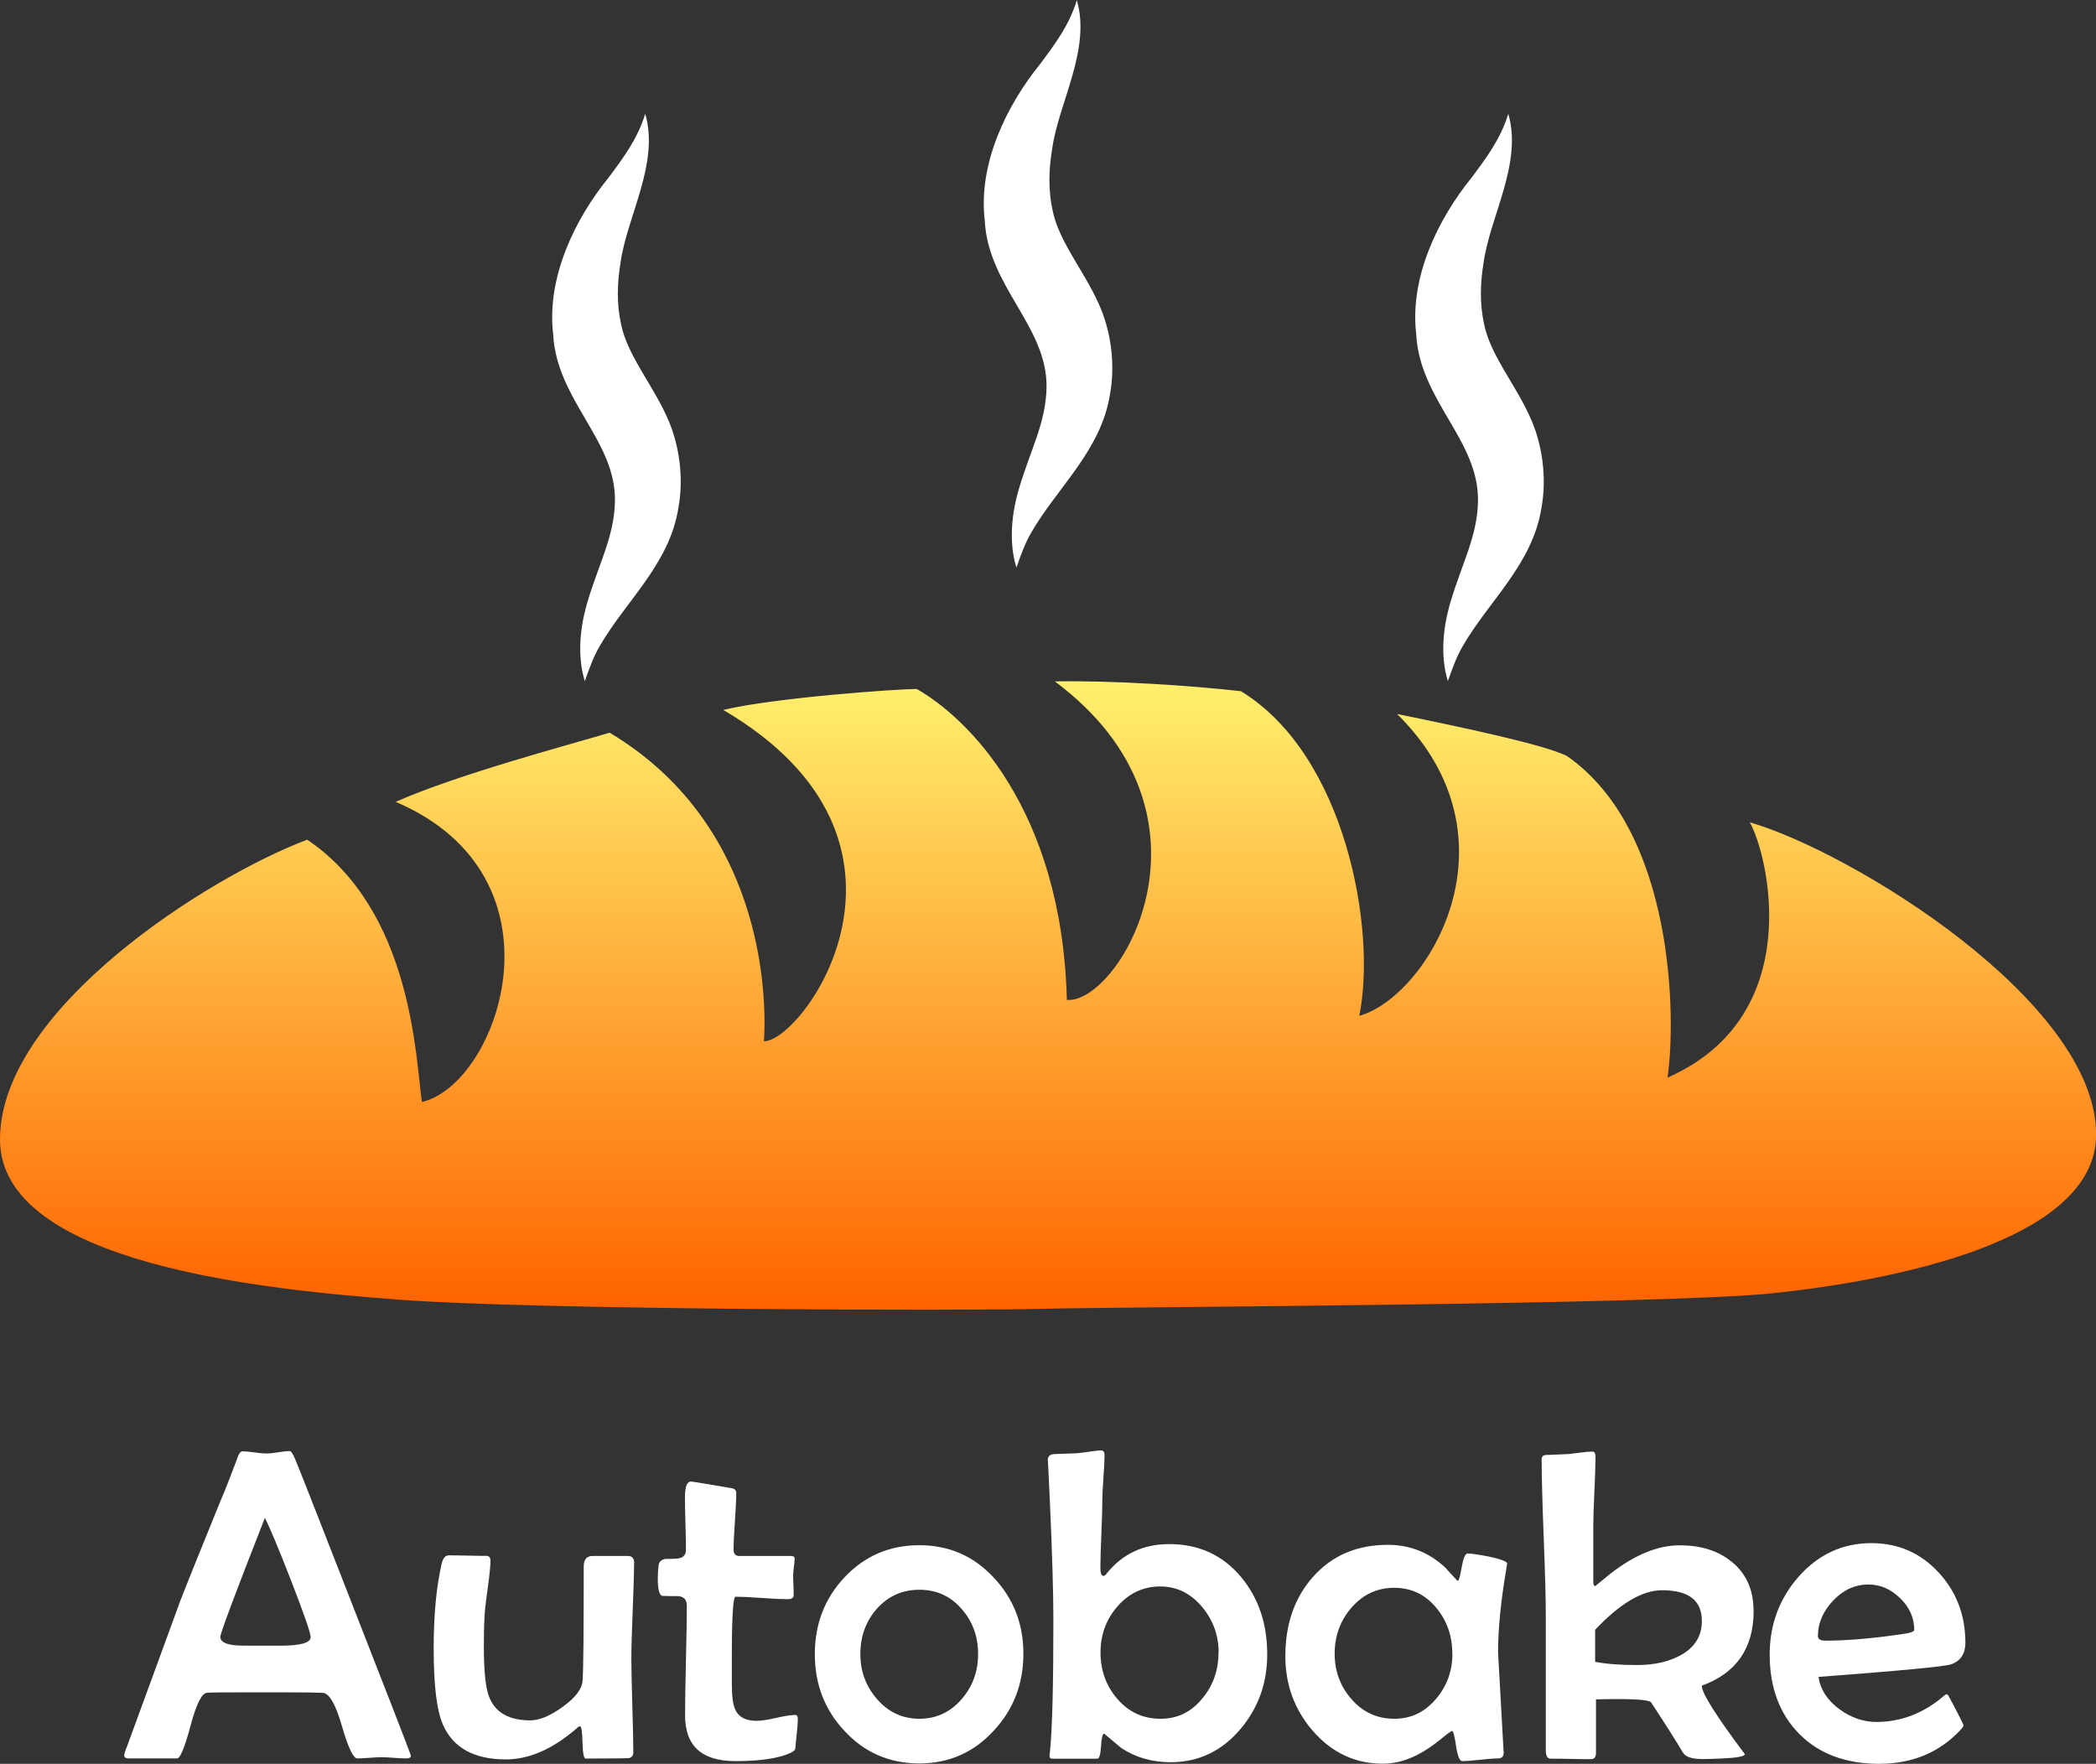<?xml version="1.0" encoding="UTF-8"?>
<svg id="Layer_2" data-name="Layer 2" xmlns="http://www.w3.org/2000/svg" xmlns:xlink="http://www.w3.org/1999/xlink" viewBox="0 0 171.24 144.1">
  <rect x="0" y="0" width="171.24" height="144.1" fill="#333333" stroke="none"/>
  <defs>
    <style>
      .cls-1 {
        fill: url(#linear-gradient);
      }

      .cls-1, .cls-2 {
        stroke-width: 0px;
      }

      .cls-2 {
        fill: #fff;
      }
    </style>
    <linearGradient id="linear-gradient" x1="85.62" y1="55.65" x2="85.62" y2="106.99" gradientUnits="userSpaceOnUse">
      <stop offset="0" stop-color="#fff06e"/>
      <stop offset="1" stop-color="#ff6300"/>
    </linearGradient>
  </defs>
  <g id="AutoBake_logo_color_white" data-name="AutoBake logo color+white">
    <path id="bread" class="cls-1" d="M0,93.09c0-10.64,16.98-21.43,25.1-24.49,8.65,5.85,8.86,18.07,9.37,21.43,6.26-1.45,12.26-18.36-2.14-24.52,5.03-2.24,14.41-4.73,17.48-5.65,13.27,7.94,12.76,23,12.6,25.21,3.23.02,15-16.32-3.32-27.07,4.12-.99,14.11-1.71,15.81-1.71,4.04,2.3,11.86,9.69,12.26,25.4,4.3.37,13.55-15.17-.98-26.02,4.66-.09,11.19.34,15.2.8,8.55,5.2,11.11,19.5,9.67,26.52,5.49-1.5,13.5-14.38,3.09-24.66,5.6,1.15,12.02,2.51,13.87,3.43,8.86,6.15,8.93,21.65,8.22,26.28,11.5-5.05,8.18-18.36,6.72-20.86,8.32,2.4,28.3,14.64,28.3,25.51,0,8.84-17.13,11.99-26.36,12.96s-53.55,1.11-59.85,1.28-41.11.08-52.17-.73S0,103.3,0,93.09Z"/>
    <g id="steam">
      <path class="cls-2" d="M52.71,9.28c1.19,4.04-1.49,8.41-2.01,12.16-.28,1.69-.33,3.39.04,5.04.48,2.46,2.53,4.9,3.7,7.48,1.07,2.27,1.44,5.07.98,7.56-.74,4.6-4.33,7.61-6.44,11.29-.5.86-.84,1.81-1.2,2.84-.64-2.06-.4-4.45.24-6.55.9-3.03,2.17-5.29,2.22-8.16.08-4.99-4.78-8.23-5.05-13.67-.54-4.62,1.79-9.39,4.53-12.76,1.22-1.64,2.37-3.16,3-5.23h0Z"/>
      <path class="cls-2" d="M123.22,9.28c1.19,4.04-1.49,8.41-2.01,12.16-.28,1.69-.33,3.39.04,5.04.48,2.46,2.53,4.9,3.7,7.48,1.07,2.27,1.44,5.07.98,7.56-.74,4.6-4.33,7.61-6.44,11.29-.5.86-.84,1.81-1.2,2.84-.64-2.06-.4-4.45.24-6.55.9-3.03,2.17-5.29,2.22-8.16.08-4.99-4.78-8.23-5.05-13.67-.54-4.62,1.79-9.39,4.53-12.76,1.22-1.64,2.37-3.16,3-5.23h0Z"/>
      <path class="cls-2" d="M87.97,0c1.19,4.04-1.49,8.41-2.01,12.16-.28,1.69-.33,3.39.04,5.04.48,2.46,2.53,4.9,3.7,7.48,1.07,2.27,1.44,5.07.98,7.56-.74,4.6-4.33,7.61-6.44,11.29-.5.86-.84,1.81-1.2,2.84-.64-2.06-.4-4.45.24-6.55.9-3.03,2.17-5.29,2.22-8.16.08-4.99-4.78-8.23-5.05-13.67-.54-4.62,1.79-9.39,4.53-12.76,1.22-1.64,2.37-3.16,3-5.23h0Z"/>
    </g>
    <g id="text">
      <path class="cls-2" d="M33.57,143.45c0,.14-.14.21-.42.21-.22,0-.55-.02-.98-.05s-.75-.05-.98-.05-.56.02-1,.05-.78.05-1,.05c-.33,0-.75-.89-1.26-2.66s-1.03-2.67-1.56-2.7c-.43-.02-1.56-.04-3.39-.04h-2.78c-1.93,0-3.04.01-3.3.04-.42.04-.87.94-1.34,2.71s-.84,2.65-1.1,2.65h-3.96c-.23,0-.35-.08-.35-.25,0-.12.08-.38.25-.79l4.31-11.78c.36-.95,1.46-3.69,3.3-8.21.33-.75.77-1.88,1.34-3.39.14-.45.29-.67.46-.67.22,0,.55.03.98.09s.76.09.98.09c.21,0,.53-.03.96-.1s.74-.1.94-.1c.11,0,.25.22.44.65.28.66,1.67,4.19,4.17,10.6,3.53,9.01,5.29,13.56,5.29,13.64ZM25.38,133.75c0-.34-.53-1.86-1.58-4.57-1.02-2.62-1.74-4.35-2.16-5.17-2.43,6.19-3.64,9.43-3.64,9.72,0,.4.45.63,1.34.7.05.01.62.02,1.72.02h1.81c1.68,0,2.51-.23,2.51-.7Z"/>
      <path class="cls-2" d="M51.8,127.72c0,.86-.04,2.15-.11,3.88s-.11,3.03-.11,3.89.03,2.14.08,3.84.08,2.99.08,3.84c0,.23-.11.39-.33.46-.09.02-1.28.04-3.57.04-.14,0-.23-.44-.25-1.32s-.1-1.32-.2-1.32c-.06,0-.15.05-.26.16-1.96,1.7-3.89,2.55-5.8,2.55-2.59,0-4.3-.94-5.13-2.81-.52-1.16-.77-3.25-.77-6.26,0-2.72.22-5.02.65-6.91.11-.46.3-.69.58-.69.34,0,.85,0,1.53.02s1.19.02,1.53.02c.23,0,.35.13.35.39,0,.46-.08,1.22-.23,2.29-.16,1.14-.25,1.94-.26,2.41-.04.7-.05,1.48-.05,2.32,0,2.05.15,3.43.44,4.13.5,1.27,1.62,1.9,3.36,1.9.74,0,1.61-.36,2.62-1.09,1.07-.76,1.62-1.49,1.65-2.2.06-.88.09-3.97.09-9.28,0-.57.24-.86.72-.86h2.9c.34,0,.51.21.51.62Z"/>
      <path class="cls-2" d="M65.18,140.43c0,.26-.02.61-.07,1.05-.06.55-.09.91-.11,1.07-.01.21-.03.34-.05.39-.05.08-.16.16-.33.25-.96.46-2.47.69-4.54.69-2.74,0-4.11-1.24-4.11-3.73,0-1,.02-2.49.07-4.49s.07-3.5.07-4.49c0-.48-.24-.74-.72-.77-.43,0-.86,0-1.28-.02-.25-.06-.37-.54-.37-1.44,0-.34.02-.7.07-1.07.04-.28.22-.45.56-.51.29,0,.58,0,.86-.02.54-.02.81-.26.81-.72s-.01-1.18-.04-2.14-.04-1.68-.04-2.16c0-.86.16-1.28.49-1.28.11,0,1.21.18,3.3.54.27.04.4.16.4.39,0,.52-.04,1.29-.11,2.32s-.11,1.8-.11,2.32c0,.34.16.51.47.51h4.22c.2,0,.3.07.3.21s-.02.37-.06.68-.06.54-.06.69c0,.18,0,.45.02.81s.02.63.02.81c0,.22-.16.33-.49.33-.47,0-1.18-.03-2.13-.1s-1.66-.1-2.13-.1c-.09,0-.16.33-.21,1-.06.83-.09,2-.09,3.5v2.62c0,1.01.09,1.71.28,2.11.28.61.86.91,1.74.91.36,0,.9-.08,1.6-.24s1.22-.24,1.56-.24c.14,0,.21.11.21.32Z"/>
      <path class="cls-2" d="M83.61,135.1c0,2.45-.8,4.54-2.41,6.28-1.64,1.79-3.67,2.69-6.1,2.69s-4.48-.89-6.12-2.67c-1.61-1.72-2.41-3.81-2.41-6.26s.8-4.54,2.41-6.26c1.65-1.76,3.69-2.64,6.12-2.64s4.44.88,6.08,2.64c1.62,1.71,2.43,3.79,2.43,6.22ZM79.91,135.14c0-1.43-.44-2.65-1.32-3.66-.91-1.07-2.07-1.6-3.48-1.6s-2.57.53-3.5,1.58c-.88,1.02-1.32,2.24-1.32,3.67s.45,2.62,1.34,3.66c.94,1.09,2.1,1.63,3.48,1.63s2.55-.54,3.48-1.63c.88-1.03,1.32-2.25,1.32-3.66Z"/>
      <path class="cls-2" d="M103.53,135.17c0,2.32-.72,4.34-2.16,6.06-1.54,1.83-3.45,2.74-5.73,2.74-1.52,0-2.87-.39-4.03-1.16-.47-.4-.94-.79-1.41-1.18-.13.04-.21.39-.25,1.05s-.14,1-.29,1h-3.71c-.14,0-.21-.08-.21-.23,0,.01.01-.09.04-.32.19-1.88.28-5.46.28-10.76,0-2.17-.09-5.35-.28-9.54-.12-2.67-.18-3.84-.18-3.52,0-.3.15-.47.46-.51.42-.01,1.05-.04,1.88-.07.16-.01.5-.05,1-.12.42-.07.76-.11,1.02-.11.19,0,.28.13.28.4,0,.4-.03,1.01-.09,1.83s-.09,1.44-.09,1.85c0,.61-.03,1.53-.08,2.75s-.08,2.14-.08,2.75c0,.45.08.67.25.67.08,0,.17-.06.26-.19,1.29-1.61,2.99-2.41,5.12-2.41,2.43,0,4.39.91,5.89,2.72,1.41,1.71,2.11,3.8,2.11,6.28ZM99.56,135.01c0-1.39-.44-2.62-1.32-3.69-.94-1.14-2.09-1.71-3.46-1.71s-2.58.56-3.52,1.67c-.9,1.05-1.35,2.3-1.35,3.73s.45,2.71,1.35,3.76c.94,1.1,2.12,1.65,3.55,1.65s2.54-.57,3.46-1.71c.86-1.05,1.28-2.29,1.28-3.71Z"/>
      <path class="cls-2" d="M123.13,127.75s-.02.15-.05.32c-.46,2.68-.69,5-.69,6.94,0,.12.15,2.75.44,7.89l.02.25c.01.34-.14.51-.47.51s-.81.04-1.46.11-1.13.11-1.45.11c-.22,0-.39-.41-.51-1.23s-.23-1.23-.33-1.23c-.07,0-.39.23-.95.69-.69.56-1.34.99-1.93,1.28-.93.47-1.85.7-2.78.7-2.27,0-4.19-.91-5.75-2.72-1.48-1.73-2.21-3.76-2.21-6.06,0-2.6.74-4.75,2.23-6.45,1.56-1.77,3.61-2.65,6.15-2.65,1.79,0,3.36.62,4.69,1.86.2.23.51.57.93,1.02.04.04.07.05.11.05.07,0,.17-.37.3-1.11s.29-1.11.49-1.11c.32,0,.91.09,1.78.26.96.21,1.44.4,1.44.56ZM118.65,135.1c0-1.44-.43-2.68-1.28-3.71-.9-1.11-2.06-1.67-3.46-1.67s-2.58.55-3.52,1.65c-.9,1.05-1.35,2.3-1.35,3.73s.45,2.65,1.35,3.69c.94,1.09,2.11,1.63,3.52,1.63s2.52-.56,3.45-1.67c.87-1.04,1.3-2.26,1.3-3.66Z"/>
      <path class="cls-2" d="M143.27,131.6c0,3.05-1.41,5.09-4.24,6.12,0,.6,1.17,2.46,3.52,5.59,0,.18-.59.29-1.76.35-.77.04-1.35.05-1.74.05-.83,0-1.35-.18-1.56-.53-.55-.94-1.42-2.3-2.6-4.1-.14-.21-1.41-.3-3.81-.26l-.69.02v4.34c0,.36-.13.54-.39.54-.38,0-.93,0-1.66-.02s-1.29-.02-1.66-.02c-.26,0-.39-.23-.39-.69v-10.93c0-1.43-.06-3.57-.17-6.42s-.17-4.99-.17-6.42c0-.21.11-.33.33-.35.39-.01.97-.04,1.76-.07.16-.01.51-.05,1.04-.12.42-.06.76-.09,1.02-.09.16,0,.25.14.25.42,0,.63-.03,1.58-.09,2.83s-.09,2.2-.09,2.83v4.54c0,.25.05.37.16.37.28-.23.7-.58,1.27-1.04,1.97-1.52,3.84-2.29,5.62-2.29s3.15.45,4.25,1.34c1.2.97,1.79,2.3,1.79,3.99ZM139.04,132.43c0-1.68-1.08-2.51-3.25-2.51-1.62,0-3.44,1.08-5.47,3.23v2.62c.95.18,2.1.26,3.45.26s2.52-.26,3.48-.77c1.2-.64,1.79-1.59,1.79-2.83Z"/>
      <path class="cls-2" d="M160.57,134.22c0,.87-.38,1.45-1.12,1.74-.5.19-4.13.53-10.88,1.04.15,1.03.72,1.91,1.71,2.64.94.69,1.95,1.04,3.02,1.04,1.85,0,3.55-.6,5.1-1.79l.56-.46c.09,0,.16.01.18.04s.25.43.66,1.22.62,1.22.62,1.27c0,.07-.09.21-.28.4-1.72,1.83-3.93,2.74-6.63,2.74s-4.89-.81-6.5-2.43-2.43-3.79-2.43-6.5c0-2.41.77-4.52,2.32-6.31,1.63-1.86,3.63-2.79,5.99-2.79,2.2,0,4.04.81,5.52,2.43,1.44,1.57,2.16,3.48,2.16,5.73ZM156.39,133.15c0-.97-.38-1.83-1.15-2.58s-1.63-1.12-2.59-1.12c-1.08,0-2.04.43-2.87,1.3s-1.26,1.84-1.26,2.92c0,.25.21.37.63.37,1.73,0,3.81-.18,6.22-.53.68-.09,1.02-.21,1.02-.35Z"/>
    </g>
  </g>
</svg>